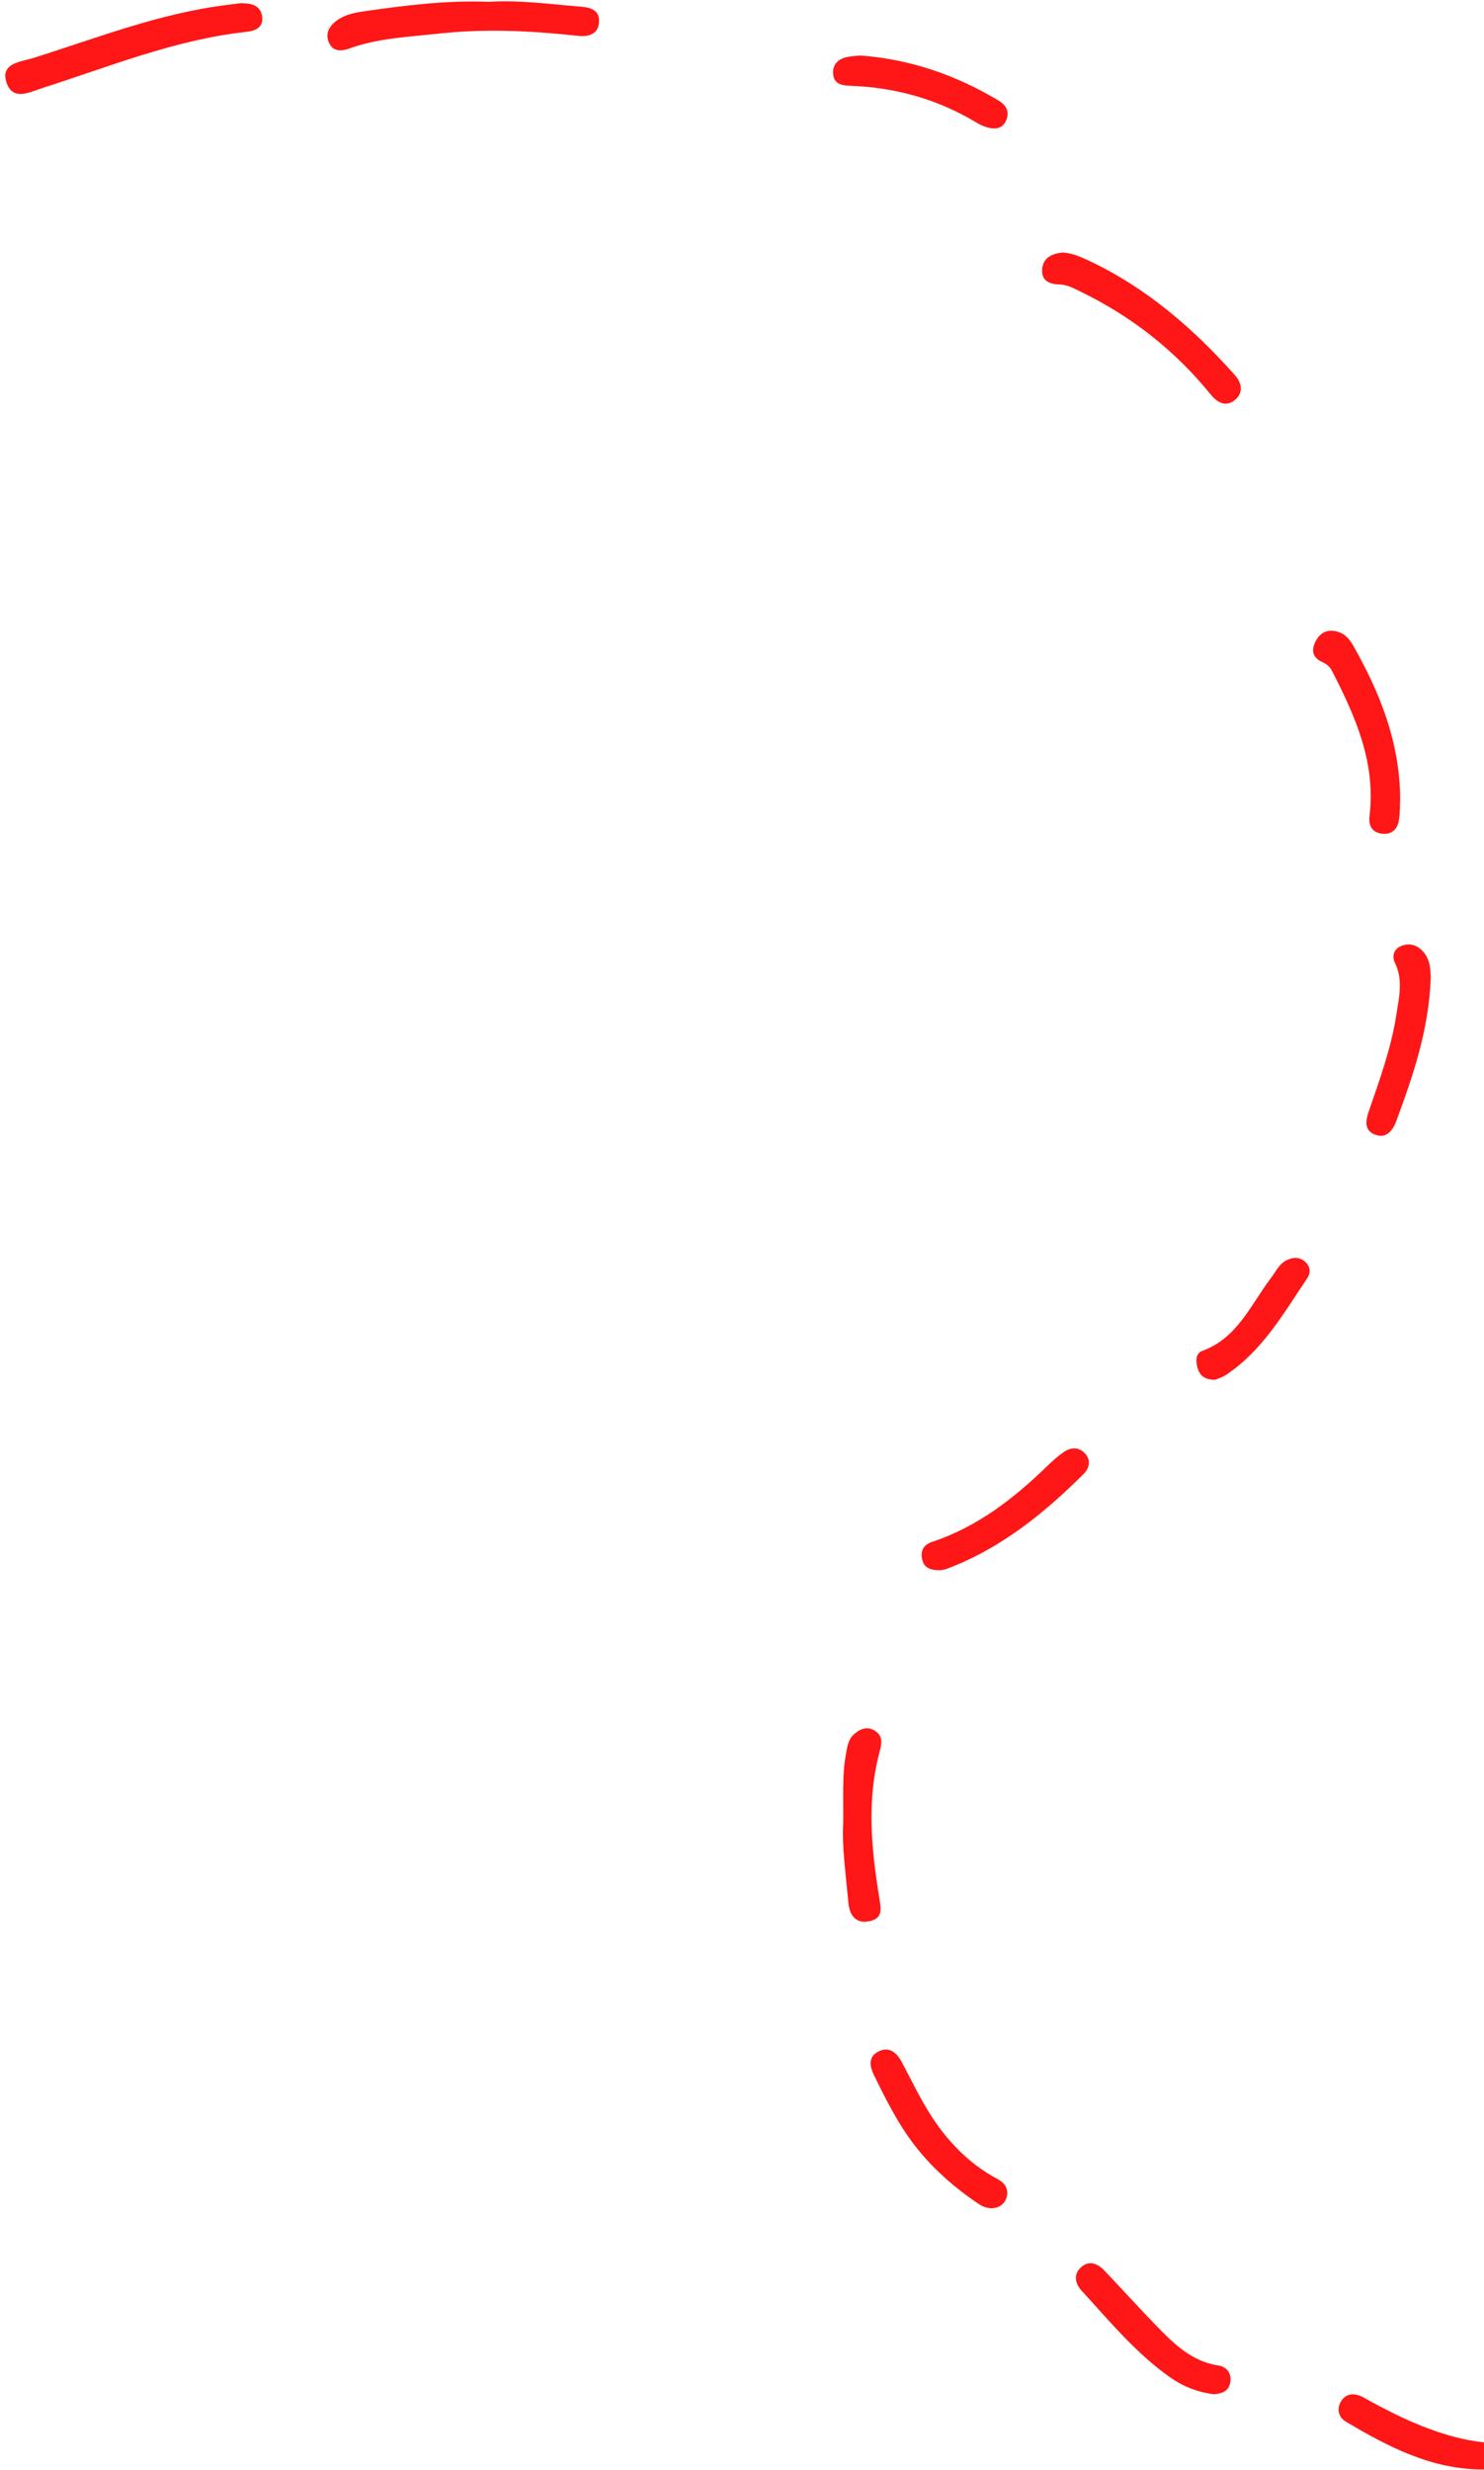 <?xml version="1.0" encoding="UTF-8" standalone="no"?><svg xmlns="http://www.w3.org/2000/svg" xmlns:xlink="http://www.w3.org/1999/xlink" fill="#ff1616" height="371.7" preserveAspectRatio="xMidYMid meet" version="1" viewBox="-0.8 -0.2 223.4 371.7" width="223.4" zoomAndPan="magnify"><g id="change1_1"><path d="M222.621,371.461c-7.798,0.053-14.401-3.386-20.845-7.217c-1.111-0.661-1.394-1.95-0.667-3.086 c0.852-1.331,2.225-1.165,3.374-0.524c3.139,1.751,6.32,3.381,9.697,4.645c2.743,1.026,5.525,1.808,8.441,2.097 C222.621,368.737,222.621,370.099,222.621,371.461z M33.621,0.512C23.423,1.729,13.91,5.475,4.215,8.532 C2.36,9.117-0.824,9.258,0.198,12.275c0.953,2.816,3.603,1.339,5.515,0.729c10.055-3.21,19.882-7.228,30.501-8.401 c1.296-0.143,2.65-0.563,2.45-2.26c-0.2-1.694-1.535-2.065-3.242-2.066C34.967,0.336,34.295,0.431,33.621,0.512z M54.092,1.49 c-1.436,0.206-2.884,0.472-4.115,1.346c-1.236,0.878-1.918,2.034-1.201,3.495c0.657,1.338,1.962,1.151,3.073,0.751 c4.355-1.57,8.93-1.73,13.455-2.23c6.99-0.772,13.958-0.413,20.924,0.343c1.603,0.174,3.078-0.254,3.151-2.145 c0.067-1.728-1.248-2.124-2.776-2.248c-4.644-0.378-9.27-1.019-13.736-0.729C66.414-0.174,60.247,0.607,54.092,1.49z M156.088,40.317c-0.144,1.837,1.198,2.246,2.677,2.304c1.218,0.048,2.22,0.64,3.262,1.148c7.618,3.712,14.109,8.847,19.454,15.425 c1.062,1.307,2.395,1.92,3.738,0.702c1.179-1.069,0.897-2.498-0.124-3.642c-6.318-7.08-13.386-13.209-22.074-17.264 c-1.234-0.576-2.474-1.119-3.926-1.188C157.602,37.999,156.229,38.526,156.088,40.317z M202.947,97.027 c-0.48-0.85-1.101-1.659-2.028-2.026c-1.42-0.562-2.723-0.295-3.538,1.088c-0.799,1.357-0.753,2.632,0.889,3.359 c0.667,0.295,1.144,0.721,1.461,1.338c3.515,6.854,6.615,13.812,5.638,21.833c-0.155,1.273,0.255,2.368,1.686,2.62 c1.501,0.264,2.479-0.499,2.723-1.944c0.208-1.233,0.158-2.51,0.205-3.424C209.875,111.322,206.897,104.021,202.947,97.027z M149.384,327.76c-4.384-2.352-7.717-5.835-10.308-10.007c-1.531-2.465-2.781-5.105-4.158-7.666 c-0.785-1.459-1.964-2.34-3.553-1.489c-1.523,0.816-1.219,2.257-0.573,3.568c1.801,3.655,3.616,7.31,6.127,10.546 c2.702,3.482,5.993,6.358,9.635,8.804c1.935,1.3,4.064,0.472,4.264-1.462C150.892,328.944,150.335,328.27,149.384,327.76z M141.684,235.928c8.095-3.02,14.628-8.311,20.657-14.308c0.896-0.891,1.125-2.122,0.127-3.139 c-0.958-0.975-2.139-0.845-3.183-0.109c-0.868,0.612-1.67,1.332-2.434,2.073c-5.061,4.91-10.553,9.167-17.353,11.424 c-1.24,0.412-1.692,1.23-1.511,2.441c0.218,1.46,1.278,1.808,2.684,1.82C140.926,236.081,141.326,236.061,141.684,235.928z M213.233,142.808c-0.944-0.914-2.077-1.101-3.222-0.575c-1.071,0.492-1.258,1.583-0.81,2.497c1.259,2.569,0.605,5.168,0.217,7.718 c-0.763,5.005-2.484,9.759-4.136,14.526c-0.448,1.294-0.817,2.88,0.829,3.557c1.735,0.714,2.727-0.508,3.28-2.002 c2.533-6.837,4.901-13.718,5.194-21.577C214.527,145.768,214.556,144.089,213.233,142.808z M184.405,358.347 c0.217-1.336-0.487-2.334-1.819-2.539c-3.593-0.552-6.155-2.774-8.552-5.202c-2.935-2.974-5.728-6.088-8.61-9.115 c-0.958-1.005-2.205-1.523-3.375-0.56c-1.293,1.064-1.046,2.504-0.024,3.618c4.201,4.58,8.171,9.406,13.304,13.032 c1.931,1.364,4.082,2.228,6.564,2.554C183.011,360.069,184.176,359.76,184.405,358.347z M126.921,286.18 c0.178,1.947,1.194,3.231,3.246,2.744c1.981-0.469,1.671-1.817,1.376-3.633c-1.182-7.288-1.883-14.65,0.094-21.938 c0.348-1.285,0.424-2.351-0.738-3.075c-1.141-0.711-2.238-0.297-3.181,0.572c-0.857,0.789-0.975,1.897-1.167,2.928 c-0.593,3.176-0.366,6.398-0.419,10.51C125.93,277.677,126.532,281.923,126.921,286.18z M126.68,8.392 c-1.265,0.28-2.115,1.053-2.069,2.423c0.052,1.533,1.191,1.85,2.445,1.891c6.826,0.222,13.204,1.979,19.077,5.505 c0.494,0.297,1.026,0.565,1.575,0.73c1.217,0.367,2.402,0.288,2.965-1.035c0.532-1.249,0.029-2.266-1.127-2.957 c-6.344-3.79-13.137-6.216-20.799-6.792C128.219,8.214,127.433,8.226,126.68,8.392z M183.739,206.736 c5.519-3.652,8.695-9.291,12.265-14.586c0.524-0.777,0.466-1.714-0.27-2.402c-0.9-0.842-1.964-0.764-2.965-0.215 c-1.061,0.581-1.551,1.702-2.25,2.624c-3.052,4.023-5.029,9.034-10.356,10.965c-1.019,0.369-0.951,1.625-0.67,2.595 c0.333,1.149,1.144,1.76,2.67,1.735C182.527,207.29,183.191,207.099,183.739,206.736z" fill="inherit"/></g></svg>